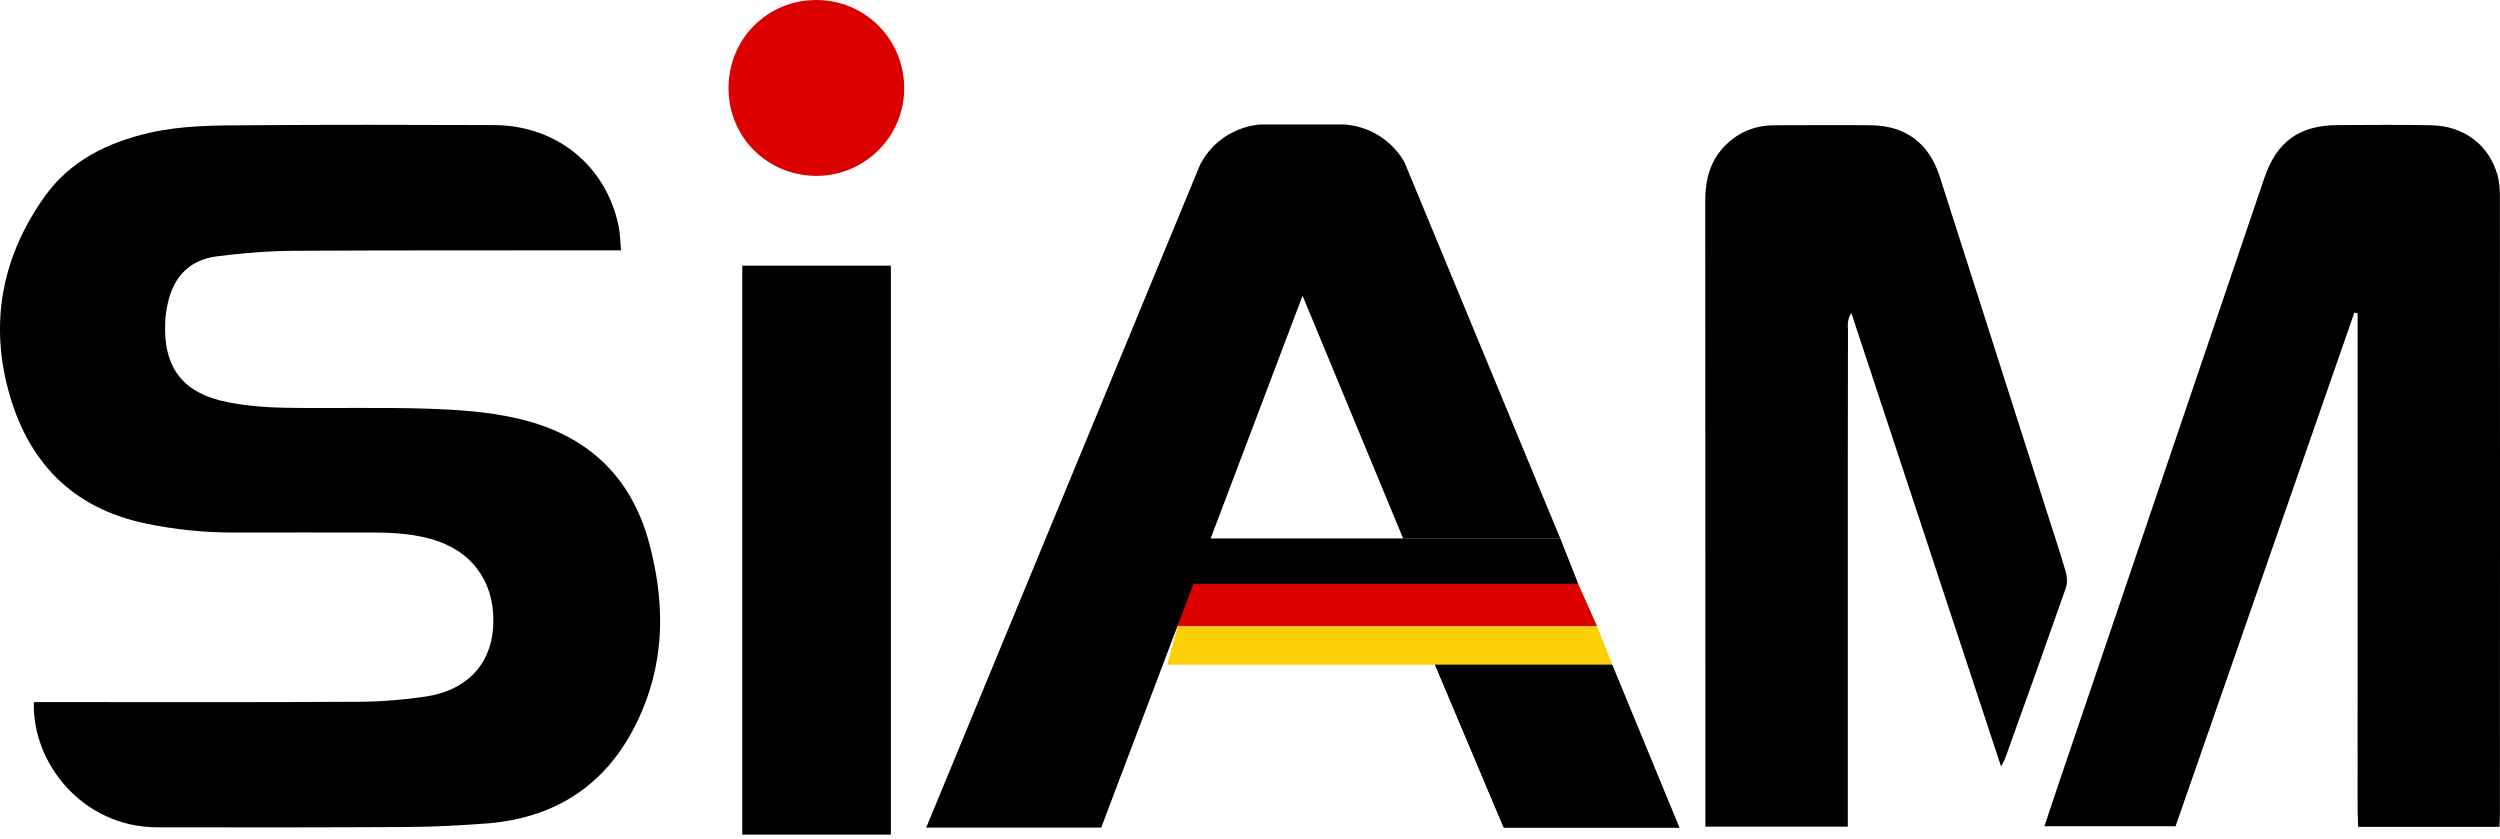 <svg width="140" height="47" viewBox="0 0 140 47" fill="none" xmlns="http://www.w3.org/2000/svg">
<path d="M1.896 39.316C2.295 39.316 2.633 39.316 2.98 39.316C8.702 39.316 14.424 39.334 20.145 39.299C21.385 39.29 22.634 39.186 23.856 39.004C26.102 38.666 27.445 37.253 27.61 35.216C27.801 32.866 26.639 31.028 24.48 30.291C23.319 29.901 22.105 29.823 20.891 29.823C18.29 29.814 15.689 29.823 13.088 29.823C11.433 29.823 9.803 29.659 8.182 29.32C3.985 28.453 1.506 25.792 0.448 21.787C-0.575 17.903 0.171 14.279 2.503 11.002C3.942 8.99 6.014 7.985 8.364 7.438C10.184 7.022 12.04 7.022 13.886 7.014C18.481 6.979 23.076 6.988 27.671 7.005C31.191 7.022 33.965 9.302 34.65 12.701C34.728 13.091 34.728 13.498 34.78 14.019C34.372 14.019 34.034 14.019 33.696 14.019C27.948 14.027 22.192 14.01 16.444 14.045C15.005 14.053 13.557 14.175 12.126 14.357C10.618 14.556 9.716 15.501 9.395 16.992C9.326 17.304 9.274 17.616 9.257 17.937C9.109 20.564 10.21 22.038 12.802 22.532C13.843 22.732 14.927 22.818 15.984 22.835C18.646 22.879 21.299 22.801 23.96 22.887C25.599 22.94 27.263 23.052 28.858 23.408C32.69 24.249 35.3 26.503 36.349 30.395C37.207 33.586 37.259 36.742 35.95 39.819C34.329 43.651 31.425 45.784 27.263 46.113C25.763 46.226 24.264 46.304 22.764 46.313C18.108 46.339 13.461 46.339 8.806 46.33C4.627 46.321 1.783 42.724 1.896 39.316Z" fill="black"/>
<path d="M139.968 46.304C137.307 46.304 134.74 46.304 132.053 46.304C132.001 45.082 132.035 43.886 132.027 42.681C132.018 41.493 132.027 40.314 132.027 39.126C132.027 37.912 132.027 36.699 132.027 35.485C132.027 34.297 132.027 33.118 132.027 31.93C132.027 30.716 132.027 29.503 132.027 28.289C132.027 27.101 132.027 25.922 132.027 24.735C132.027 23.521 132.027 22.307 132.027 21.093C132.027 19.914 132.027 18.735 132.027 17.547C131.966 17.53 131.905 17.521 131.845 17.504C128.516 27.075 125.178 36.647 121.831 46.27C119.395 46.27 116.985 46.27 114.488 46.27C114.766 45.455 115.008 44.692 115.269 43.929C119.109 32.615 122.958 21.293 126.799 9.979C127.501 7.916 128.758 7.014 130.943 7.005C132.677 6.997 134.411 6.979 136.145 7.014C137.991 7.049 139.396 8.124 139.864 9.823C139.959 10.178 139.994 10.56 139.994 10.932C140.003 22.463 140.003 33.994 139.994 45.524C140.003 45.758 139.985 45.984 139.968 46.304Z" fill="black"/>
<path d="M112.06 42.923C109.242 34.401 106.485 26.035 103.676 17.53C103.416 17.928 103.486 18.241 103.486 18.527C103.477 23.061 103.477 27.595 103.477 32.138C103.477 36.499 103.477 40.859 103.477 45.229C103.477 45.567 103.477 45.914 103.477 46.295C100.789 46.295 98.197 46.295 95.501 46.295C95.501 45.975 95.501 45.697 95.501 45.411C95.501 34.028 95.501 22.645 95.492 11.262C95.492 10.057 95.77 8.973 96.654 8.106C97.417 7.36 98.336 7.014 99.394 7.014C101.188 7.014 102.974 6.996 104.769 7.014C106.719 7.04 108.02 8.011 108.627 9.892C110.638 16.16 112.632 22.428 114.635 28.696C114.981 29.797 115.354 30.89 115.675 31.999C115.753 32.285 115.788 32.641 115.692 32.91C114.574 36.1 113.438 39.273 112.294 42.455C112.259 42.559 112.198 42.645 112.06 42.923Z" fill="black"/>
<path d="M41.566 46.738C41.566 36.109 41.566 25.523 41.566 14.877C44.332 14.877 47.08 14.877 49.889 14.877C49.889 25.506 49.889 36.091 49.889 46.738C47.124 46.738 44.401 46.738 41.566 46.738Z" fill="black"/>
<path d="M80.305 37.088C83.686 37.088 86.911 37.088 90.197 37.088C91.462 40.14 92.711 43.166 94.003 46.287C90.674 46.287 87.474 46.287 84.189 46.287C82.923 43.287 81.64 40.261 80.305 37.088Z" fill="black"/>
<path d="M45.695 2.54116e-05C48.444 -0.009 50.646 2.202 50.637 4.959C50.628 7.655 48.426 9.849 45.721 9.849C42.99 9.849 40.814 7.699 40.797 4.976C40.78 2.211 42.938 0.009 45.695 2.54116e-05Z" fill="#DB0101"/>
<path d="M67.447 30.153L66.641 32.702H88.384L87.378 30.153H67.447Z" fill="black"/>
<path d="M65.945 35.077L66.639 32.702H88.382L89.44 35.077H65.945Z" fill="#DB0101"/>
<path d="M65.367 37.227L65.948 35.077H89.442L90.292 37.227H65.367Z" fill="#FDCF06"/>
<path d="M84.213 46.356L80.363 37.227H90.29L94.052 46.356H84.213Z" fill="black"/>
<path d="M61.664 46.356L72.943 16.559L78.578 30.161H87.378L78.665 9.12C78.665 9.12 77.728 7.152 75.266 6.97H70.611C70.611 6.97 68.374 7.014 67.212 9.207L51.867 46.347H61.664V46.356Z" fill="black"/>
</svg>
